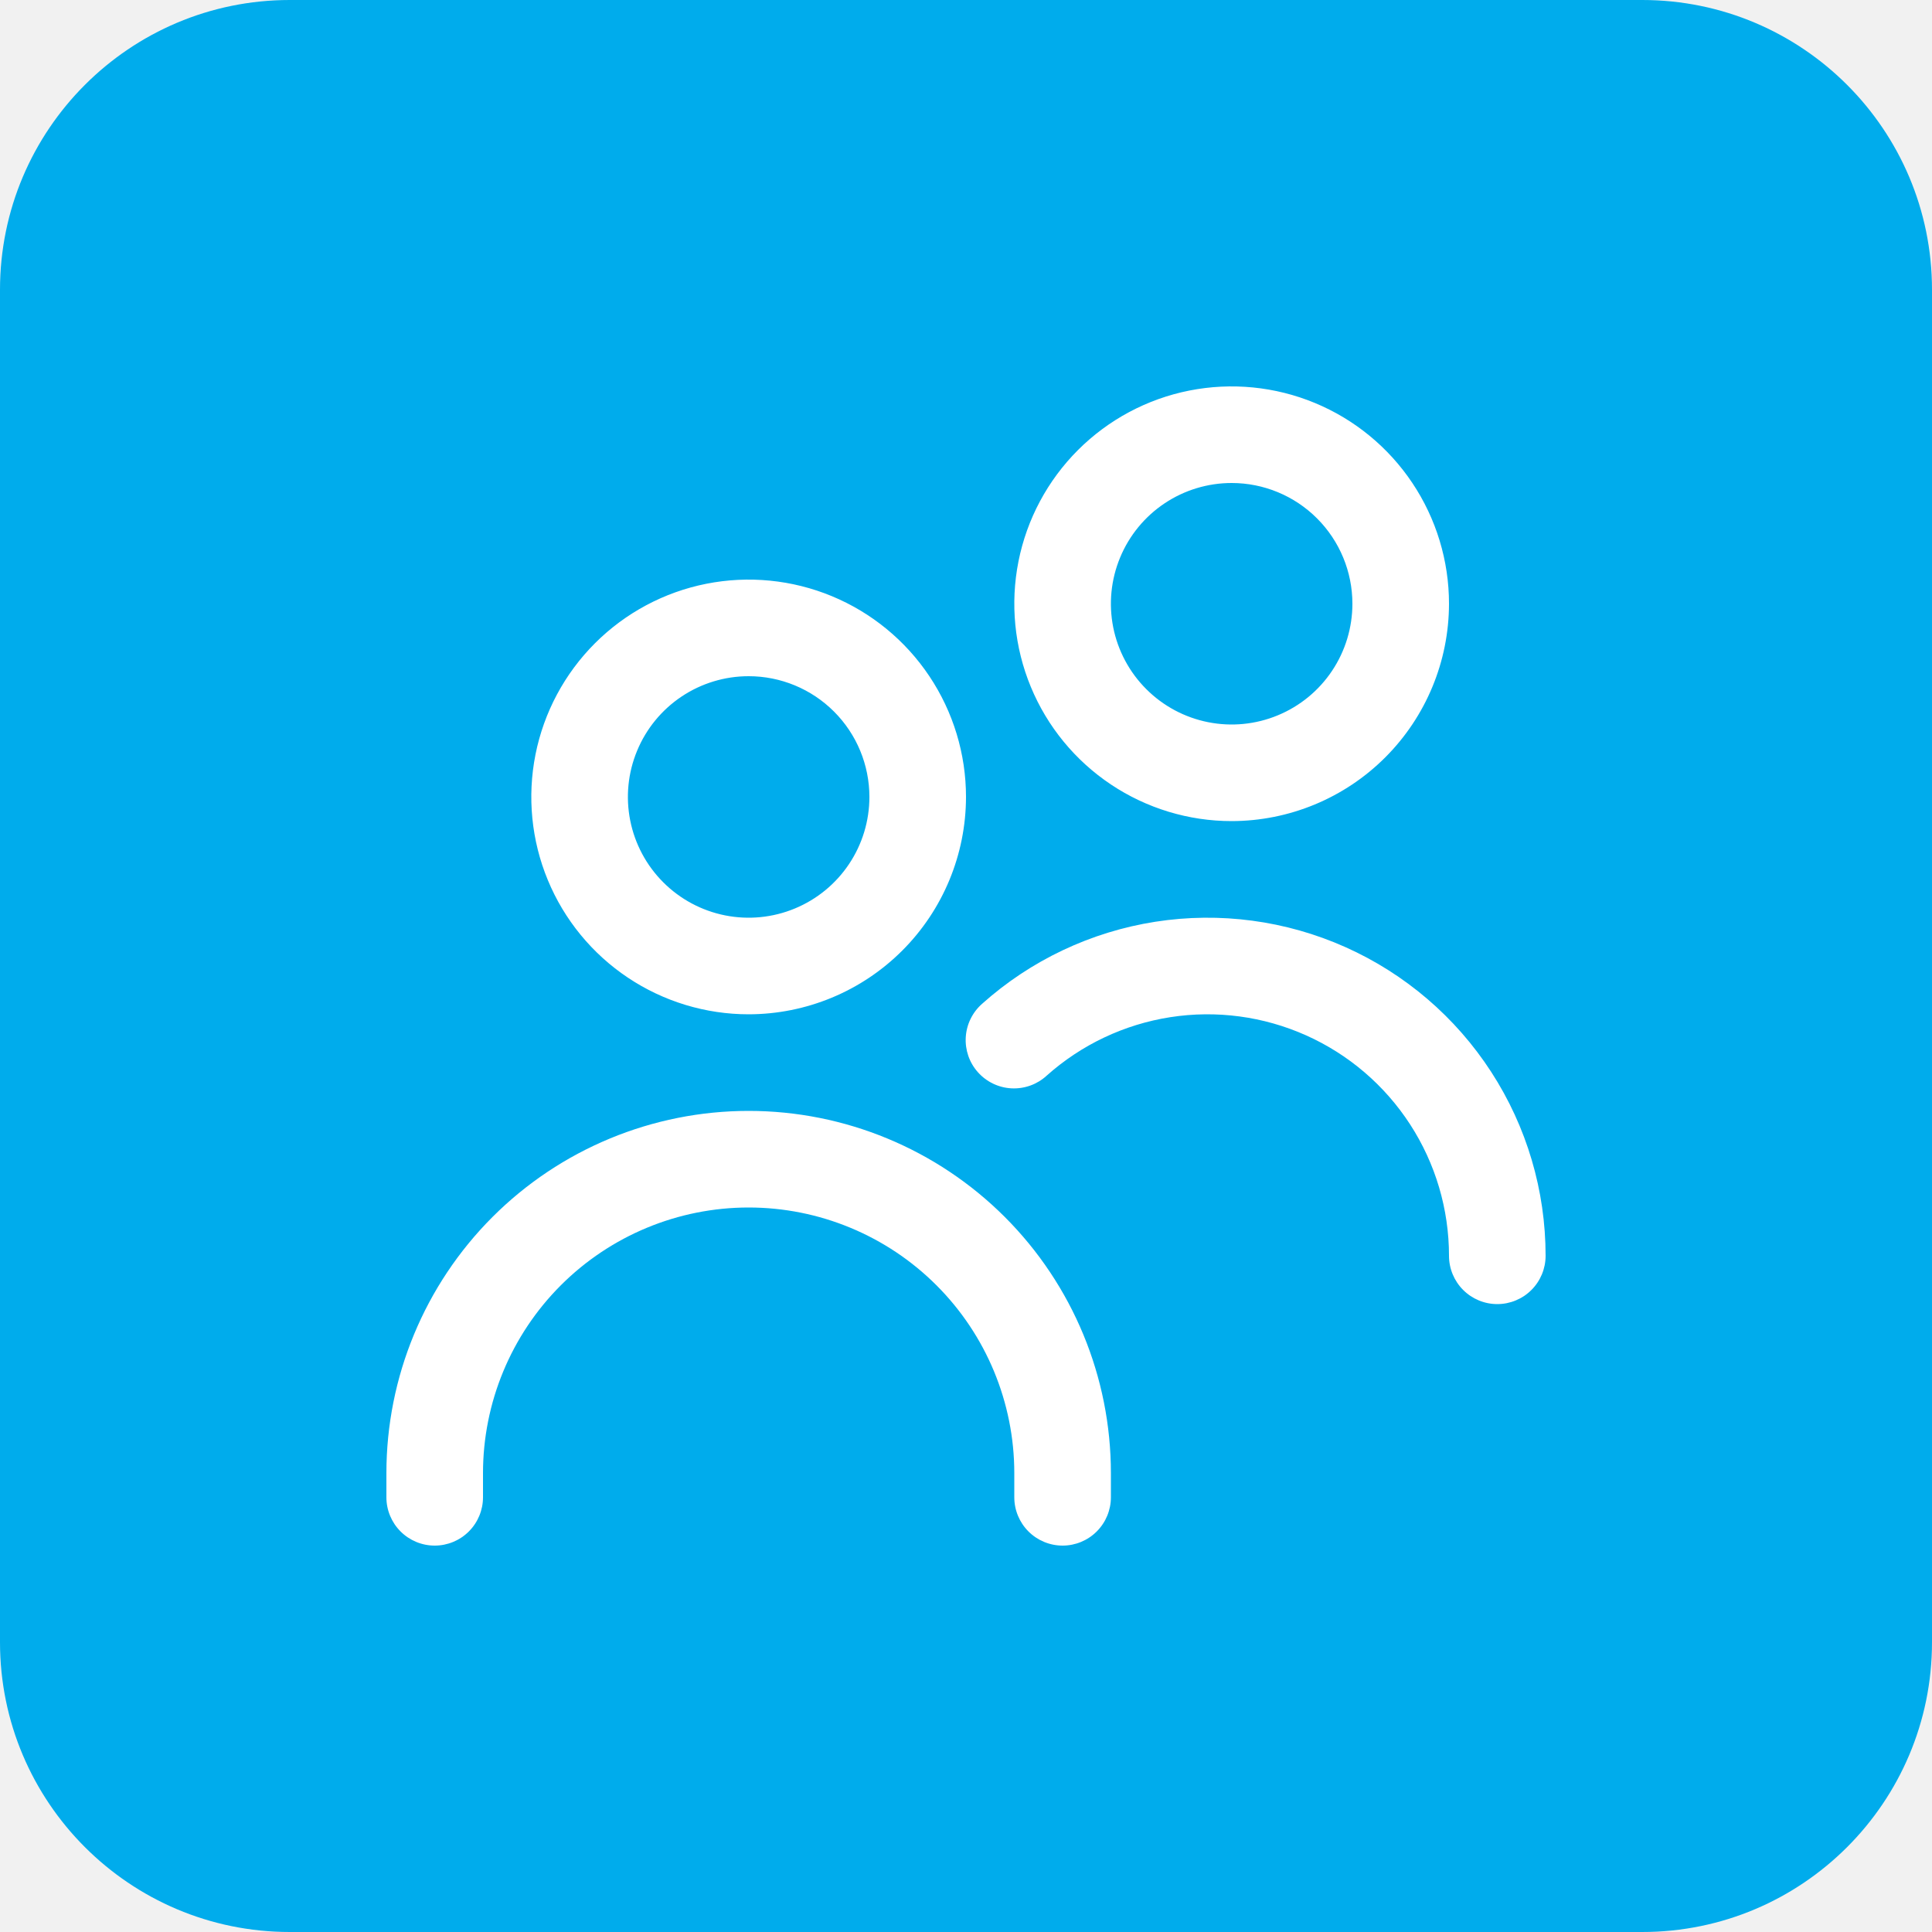 <svg width="80" height="80" viewBox="0 0 80 80" fill="none" xmlns="http://www.w3.org/2000/svg">
<rect width="80" height="80" fill="#F1F1F1"/>
<rect x="-19.5" y="-619.5" width="819" height="919" rx="4.5" stroke="#9747FF" stroke-dasharray="10 5"/>
<path d="M0 12C0 5.373 5.373 0 12 0H68C74.627 0 80 5.373 80 12V68C80 74.627 74.627 80 68 80H12C5.373 80 0 74.627 0 68V12Z" fill="#00ACEC"/>
<g clip-path="url(#clip0_3738_19145)">
<path d="M31 42C29.22 42 27.48 41.472 26 40.483C24.52 39.494 23.366 38.089 22.685 36.444C22.004 34.8 21.826 32.99 22.173 31.244C22.52 29.498 23.377 27.895 24.636 26.636C25.895 25.377 27.498 24.52 29.244 24.173C30.99 23.826 32.8 24.004 34.444 24.685C36.089 25.366 37.494 26.52 38.483 28C39.472 29.48 40 31.22 40 33C39.997 35.386 39.048 37.674 37.361 39.361C35.674 41.048 33.386 41.997 31 42ZM31 28C30.011 28 29.044 28.293 28.222 28.843C27.4 29.392 26.759 30.173 26.381 31.087C26.002 32 25.903 33.006 26.096 33.975C26.289 34.945 26.765 35.836 27.465 36.535C28.164 37.235 29.055 37.711 30.024 37.904C30.994 38.097 32 37.998 32.913 37.619C33.827 37.241 34.608 36.6 35.157 35.778C35.707 34.956 36 33.989 36 33C36 31.674 35.473 30.402 34.535 29.465C33.598 28.527 32.326 28 31 28ZM46 62V61C46 57.022 44.42 53.206 41.607 50.393C38.794 47.58 34.978 46 31 46C27.022 46 23.206 47.58 20.393 50.393C17.58 53.206 16 57.022 16 61L16 62C16 62.53 16.211 63.039 16.586 63.414C16.961 63.789 17.47 64 18 64C18.53 64 19.039 63.789 19.414 63.414C19.789 63.039 20 62.53 20 62V61C20 58.083 21.159 55.285 23.222 53.222C25.285 51.159 28.083 50 31 50C33.917 50 36.715 51.159 38.778 53.222C40.841 55.285 42 58.083 42 61V62C42 62.53 42.211 63.039 42.586 63.414C42.961 63.789 43.47 64 44 64C44.53 64 45.039 63.789 45.414 63.414C45.789 63.039 46 62.53 46 62ZM64 52C64 49.297 63.218 46.653 61.747 44.385C60.277 42.117 58.182 40.323 55.715 39.22C53.248 38.117 50.514 37.751 47.843 38.167C45.173 38.584 42.68 39.764 40.666 41.566C40.468 41.74 40.306 41.952 40.19 42.19C40.073 42.427 40.006 42.685 39.99 42.949C39.974 43.212 40.011 43.477 40.097 43.726C40.184 43.976 40.32 44.206 40.496 44.402C40.672 44.599 40.886 44.759 41.124 44.873C41.363 44.987 41.621 45.053 41.885 45.066C42.149 45.079 42.413 45.04 42.662 44.951C42.91 44.862 43.139 44.724 43.334 44.546C44.773 43.259 46.553 42.416 48.461 42.119C50.368 41.822 52.321 42.084 54.083 42.872C55.845 43.66 57.341 44.941 58.391 46.561C59.441 48.181 60 50.07 60 52C60 52.53 60.211 53.039 60.586 53.414C60.961 53.789 61.47 54 62 54C62.53 54 63.039 53.789 63.414 53.414C63.789 53.039 64 52.53 64 52ZM51 34C49.22 34 47.48 33.472 46 32.483C44.52 31.494 43.366 30.089 42.685 28.444C42.004 26.8 41.826 24.99 42.173 23.244C42.52 21.498 43.377 19.895 44.636 18.636C45.895 17.377 47.498 16.52 49.244 16.173C50.99 15.826 52.8 16.004 54.444 16.685C56.089 17.366 57.494 18.52 58.483 20C59.472 21.48 60 23.22 60 25C59.997 27.386 59.048 29.674 57.361 31.361C55.674 33.048 53.386 33.997 51 34ZM51 20C50.011 20 49.044 20.293 48.222 20.843C47.4 21.392 46.759 22.173 46.381 23.087C46.002 24 45.903 25.006 46.096 25.976C46.289 26.945 46.765 27.836 47.465 28.535C48.164 29.235 49.055 29.711 50.025 29.904C50.995 30.097 52 29.998 52.913 29.619C53.827 29.241 54.608 28.6 55.157 27.778C55.707 26.956 56 25.989 56 25C56 23.674 55.473 22.402 54.535 21.465C53.598 20.527 52.326 20 51 20Z" fill="white"/>
</g>
<defs>
<clipPath id="clip0_3738_19145">
<rect width="48" height="48" fill="white" transform="translate(16 16)"/>
</clipPath>
</defs>
</svg>
